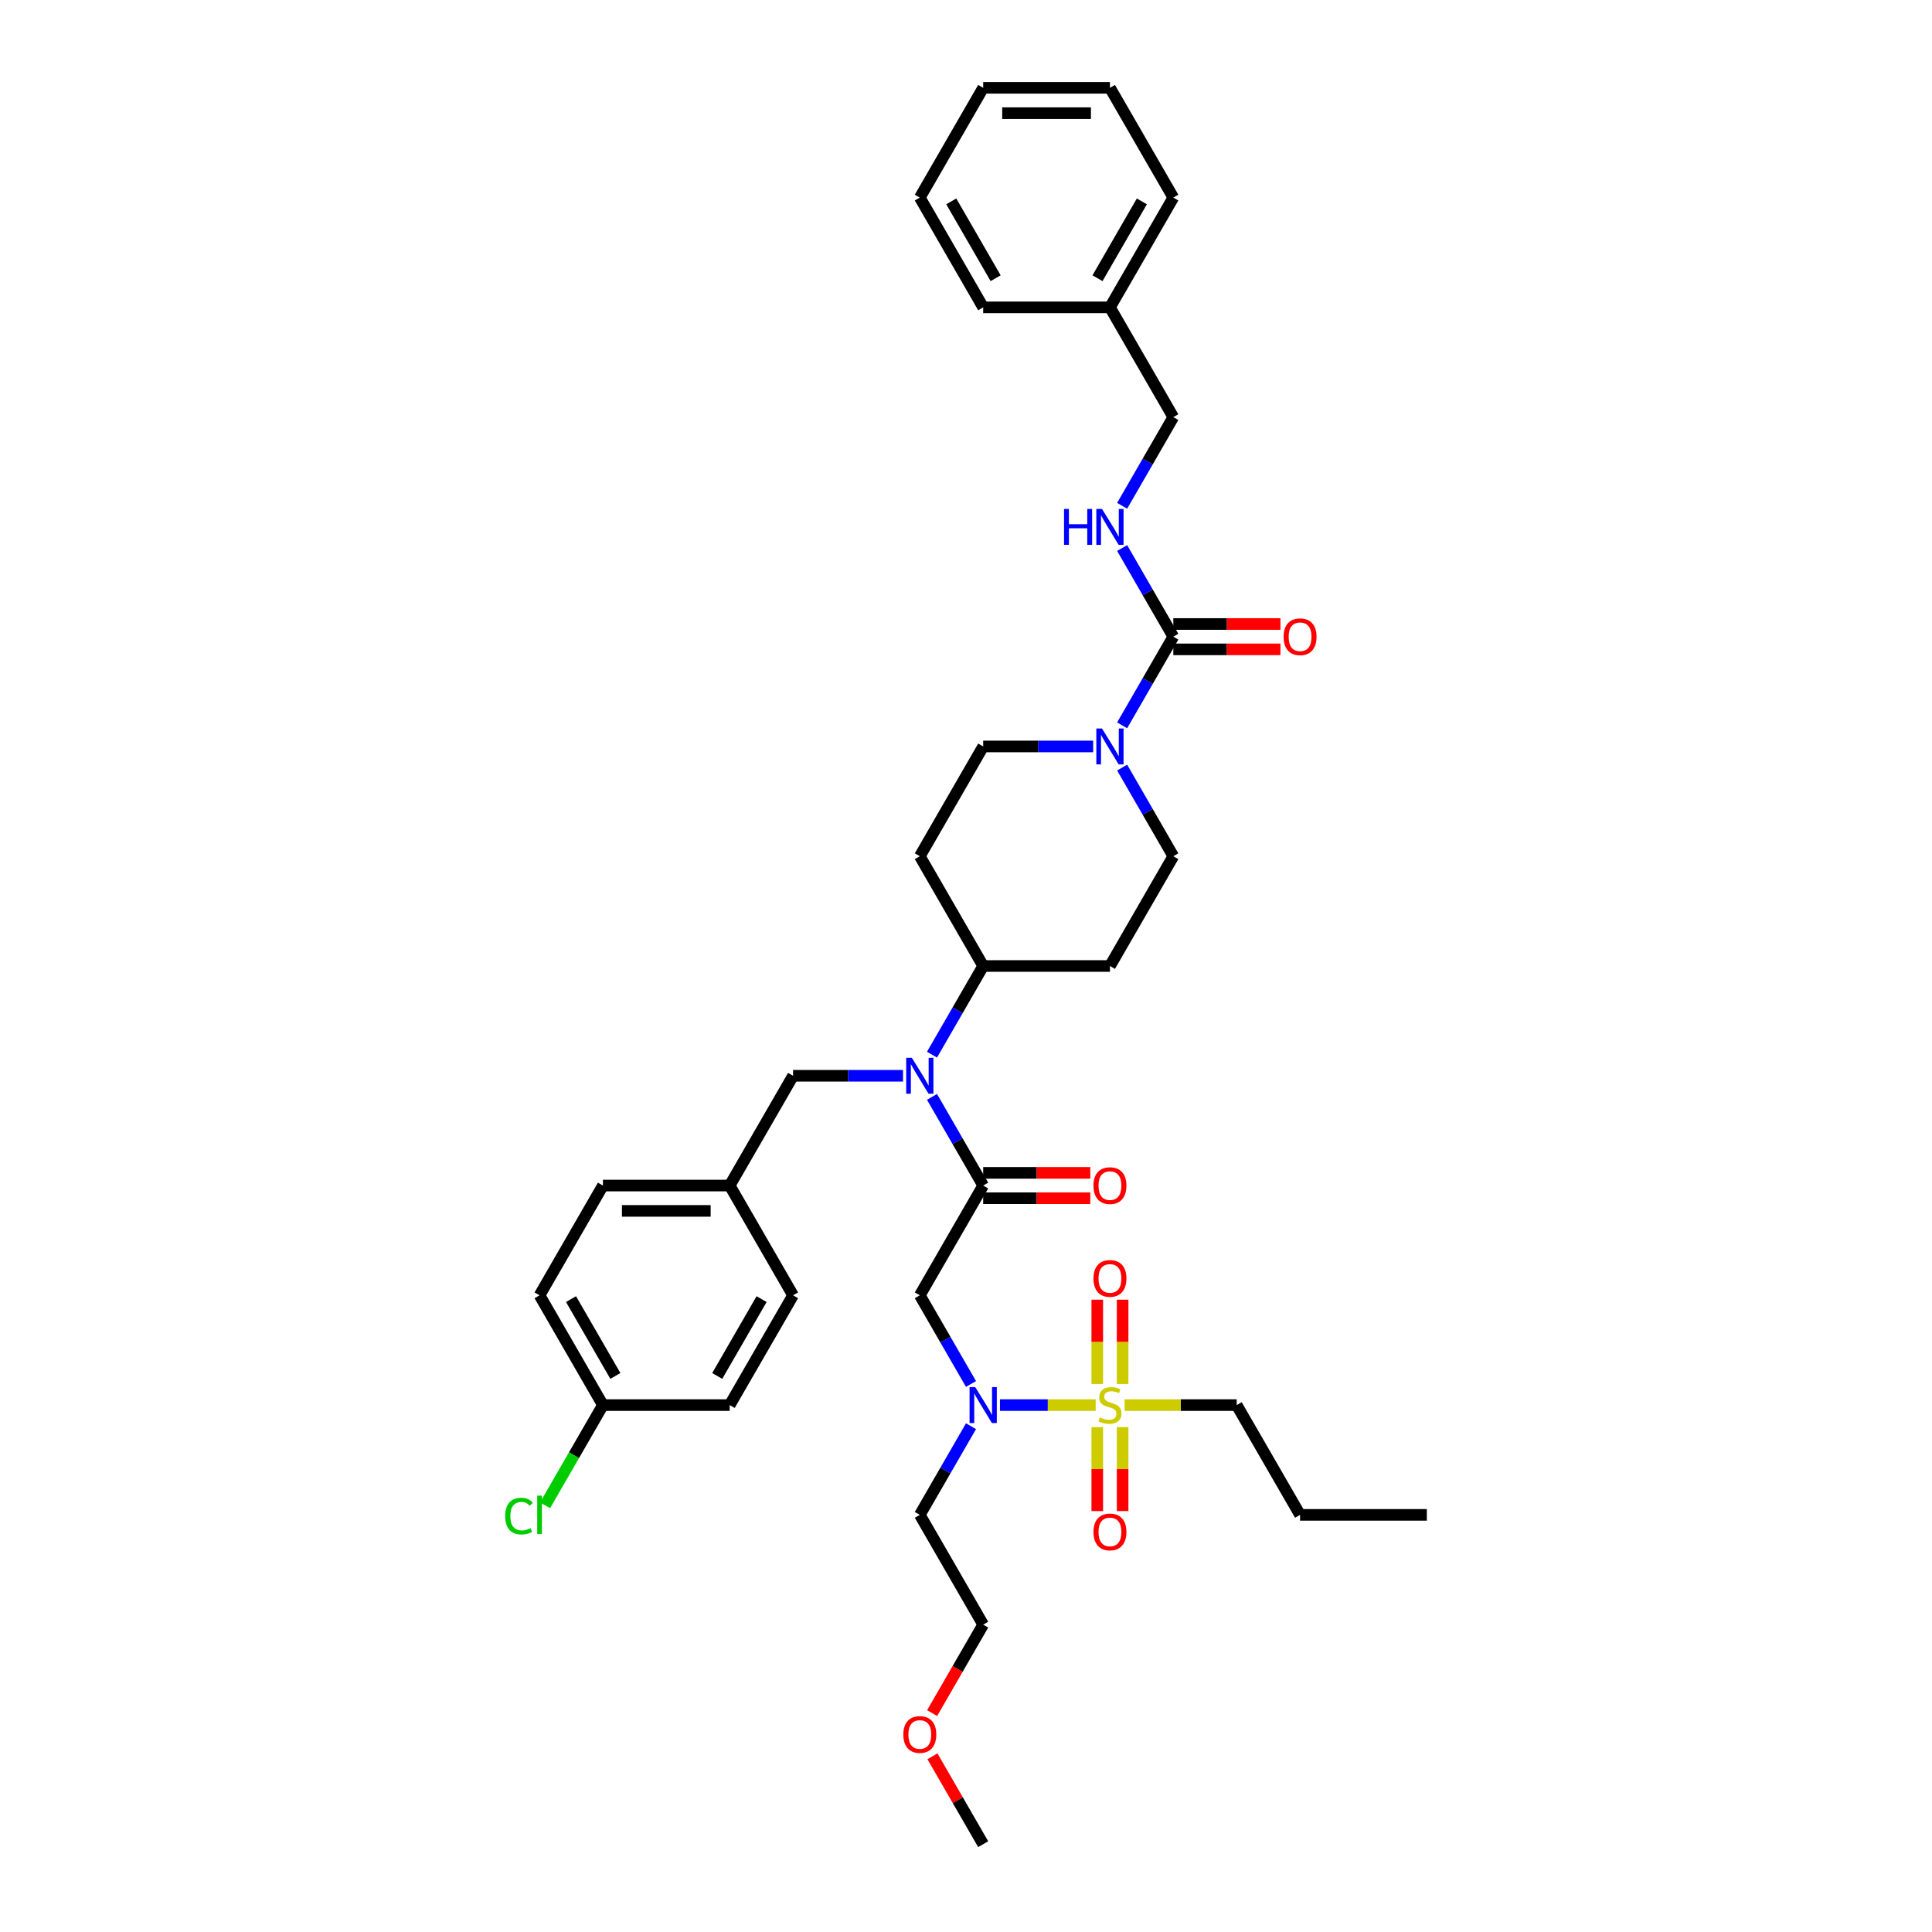 <?xml version='1.0' encoding='iso-8859-1'?>
<svg version='1.1' baseProfile='full'
              xmlns='http://www.w3.org/2000/svg'
                      xmlns:rdkit='http://www.rdkit.org/xml'
                      xmlns:xlink='http://www.w3.org/1999/xlink'
                  xml:space='preserve'
width='1000px' height='1000px' viewBox='0 0 1000 1000'>
<!-- END OF HEADER -->
<rect style='opacity:1.0;fill:#FFFFFF;stroke:none' width='1000' height='1000' x='0' y='0'> </rect>
<path class='bond-0' d='M 565.818,386.364 L 537.357,386.364' style='fill:none;fill-rule:evenodd;stroke:#0000FF;stroke-width:6px;stroke-linecap:butt;stroke-linejoin:miter;stroke-opacity:1' />
<path class='bond-0' d='M 537.357,386.364 L 508.896,386.364' style='fill:none;fill-rule:evenodd;stroke:#000000;stroke-width:6px;stroke-linecap:butt;stroke-linejoin:miter;stroke-opacity:1' />
<path class='bond-1' d='M 580.815,375.433 L 594.062,352.489' style='fill:none;fill-rule:evenodd;stroke:#0000FF;stroke-width:6px;stroke-linecap:butt;stroke-linejoin:miter;stroke-opacity:1' />
<path class='bond-1' d='M 594.062,352.489 L 607.308,329.545' style='fill:none;fill-rule:evenodd;stroke:#000000;stroke-width:6px;stroke-linecap:butt;stroke-linejoin:miter;stroke-opacity:1' />
<path class='bond-2' d='M 580.815,397.294 L 594.062,420.238' style='fill:none;fill-rule:evenodd;stroke:#0000FF;stroke-width:6px;stroke-linecap:butt;stroke-linejoin:miter;stroke-opacity:1' />
<path class='bond-2' d='M 594.062,420.238 L 607.308,443.182' style='fill:none;fill-rule:evenodd;stroke:#000000;stroke-width:6px;stroke-linecap:butt;stroke-linejoin:miter;stroke-opacity:1' />
<path class='bond-3' d='M 607.308,329.545 L 594.062,306.602' style='fill:none;fill-rule:evenodd;stroke:#000000;stroke-width:6px;stroke-linecap:butt;stroke-linejoin:miter;stroke-opacity:1' />
<path class='bond-3' d='M 594.062,306.602 L 580.815,283.658' style='fill:none;fill-rule:evenodd;stroke:#0000FF;stroke-width:6px;stroke-linecap:butt;stroke-linejoin:miter;stroke-opacity:1' />
<path class='bond-4' d='M 607.308,336.106 L 635.028,336.106' style='fill:none;fill-rule:evenodd;stroke:#000000;stroke-width:6px;stroke-linecap:butt;stroke-linejoin:miter;stroke-opacity:1' />
<path class='bond-4' d='M 635.028,336.106 L 662.747,336.106' style='fill:none;fill-rule:evenodd;stroke:#FF0000;stroke-width:6px;stroke-linecap:butt;stroke-linejoin:miter;stroke-opacity:1' />
<path class='bond-4' d='M 607.308,322.985 L 635.028,322.985' style='fill:none;fill-rule:evenodd;stroke:#000000;stroke-width:6px;stroke-linecap:butt;stroke-linejoin:miter;stroke-opacity:1' />
<path class='bond-4' d='M 635.028,322.985 L 662.747,322.985' style='fill:none;fill-rule:evenodd;stroke:#FF0000;stroke-width:6px;stroke-linecap:butt;stroke-linejoin:miter;stroke-opacity:1' />
<path class='bond-5' d='M 580.815,261.797 L 594.062,238.853' style='fill:none;fill-rule:evenodd;stroke:#0000FF;stroke-width:6px;stroke-linecap:butt;stroke-linejoin:miter;stroke-opacity:1' />
<path class='bond-5' d='M 594.062,238.853 L 607.308,215.909' style='fill:none;fill-rule:evenodd;stroke:#000000;stroke-width:6px;stroke-linecap:butt;stroke-linejoin:miter;stroke-opacity:1' />
<path class='bond-6' d='M 607.308,215.909 L 574.504,159.091' style='fill:none;fill-rule:evenodd;stroke:#000000;stroke-width:6px;stroke-linecap:butt;stroke-linejoin:miter;stroke-opacity:1' />
<path class='bond-7' d='M 574.504,159.091 L 607.308,102.273' style='fill:none;fill-rule:evenodd;stroke:#000000;stroke-width:6px;stroke-linecap:butt;stroke-linejoin:miter;stroke-opacity:1' />
<path class='bond-7' d='M 568.061,144.007 L 591.024,104.235' style='fill:none;fill-rule:evenodd;stroke:#000000;stroke-width:6px;stroke-linecap:butt;stroke-linejoin:miter;stroke-opacity:1' />
<path class='bond-8' d='M 574.504,159.091 L 508.896,159.091' style='fill:none;fill-rule:evenodd;stroke:#000000;stroke-width:6px;stroke-linecap:butt;stroke-linejoin:miter;stroke-opacity:1' />
<path class='bond-9' d='M 607.308,102.273 L 574.504,45.455' style='fill:none;fill-rule:evenodd;stroke:#000000;stroke-width:6px;stroke-linecap:butt;stroke-linejoin:miter;stroke-opacity:1' />
<path class='bond-10' d='M 502.586,716.342 L 489.339,693.398' style='fill:none;fill-rule:evenodd;stroke:#0000FF;stroke-width:6px;stroke-linecap:butt;stroke-linejoin:miter;stroke-opacity:1' />
<path class='bond-10' d='M 489.339,693.398 L 476.092,670.455' style='fill:none;fill-rule:evenodd;stroke:#000000;stroke-width:6px;stroke-linecap:butt;stroke-linejoin:miter;stroke-opacity:1' />
<path class='bond-11' d='M 517.583,727.273 L 542.354,727.273' style='fill:none;fill-rule:evenodd;stroke:#0000FF;stroke-width:6px;stroke-linecap:butt;stroke-linejoin:miter;stroke-opacity:1' />
<path class='bond-11' d='M 542.354,727.273 L 567.124,727.273' style='fill:none;fill-rule:evenodd;stroke:#CCCC00;stroke-width:6px;stroke-linecap:butt;stroke-linejoin:miter;stroke-opacity:1' />
<path class='bond-12' d='M 502.586,738.203 L 489.339,761.147' style='fill:none;fill-rule:evenodd;stroke:#0000FF;stroke-width:6px;stroke-linecap:butt;stroke-linejoin:miter;stroke-opacity:1' />
<path class='bond-12' d='M 489.339,761.147 L 476.092,784.091' style='fill:none;fill-rule:evenodd;stroke:#000000;stroke-width:6px;stroke-linecap:butt;stroke-linejoin:miter;stroke-opacity:1' />
<path class='bond-13' d='M 640.112,727.273 L 672.916,784.091' style='fill:none;fill-rule:evenodd;stroke:#000000;stroke-width:6px;stroke-linecap:butt;stroke-linejoin:miter;stroke-opacity:1' />
<path class='bond-14' d='M 640.112,727.273 L 611.107,727.273' style='fill:none;fill-rule:evenodd;stroke:#000000;stroke-width:6px;stroke-linecap:butt;stroke-linejoin:miter;stroke-opacity:1' />
<path class='bond-14' d='M 611.107,727.273 L 582.102,727.273' style='fill:none;fill-rule:evenodd;stroke:#CCCC00;stroke-width:6px;stroke-linecap:butt;stroke-linejoin:miter;stroke-opacity:1' />
<path class='bond-15' d='M 581.065,716.369 L 581.065,694.542' style='fill:none;fill-rule:evenodd;stroke:#CCCC00;stroke-width:6px;stroke-linecap:butt;stroke-linejoin:miter;stroke-opacity:1' />
<path class='bond-15' d='M 581.065,694.542 L 581.065,672.716' style='fill:none;fill-rule:evenodd;stroke:#FF0000;stroke-width:6px;stroke-linecap:butt;stroke-linejoin:miter;stroke-opacity:1' />
<path class='bond-15' d='M 567.944,716.369 L 567.944,694.542' style='fill:none;fill-rule:evenodd;stroke:#CCCC00;stroke-width:6px;stroke-linecap:butt;stroke-linejoin:miter;stroke-opacity:1' />
<path class='bond-15' d='M 567.944,694.542 L 567.944,672.716' style='fill:none;fill-rule:evenodd;stroke:#FF0000;stroke-width:6px;stroke-linecap:butt;stroke-linejoin:miter;stroke-opacity:1' />
<path class='bond-16' d='M 567.944,738.675 L 567.944,760.403' style='fill:none;fill-rule:evenodd;stroke:#CCCC00;stroke-width:6px;stroke-linecap:butt;stroke-linejoin:miter;stroke-opacity:1' />
<path class='bond-16' d='M 567.944,760.403 L 567.944,782.131' style='fill:none;fill-rule:evenodd;stroke:#FF0000;stroke-width:6px;stroke-linecap:butt;stroke-linejoin:miter;stroke-opacity:1' />
<path class='bond-16' d='M 581.065,738.675 L 581.065,760.403' style='fill:none;fill-rule:evenodd;stroke:#CCCC00;stroke-width:6px;stroke-linecap:butt;stroke-linejoin:miter;stroke-opacity:1' />
<path class='bond-16' d='M 581.065,760.403 L 581.065,782.131' style='fill:none;fill-rule:evenodd;stroke:#FF0000;stroke-width:6px;stroke-linecap:butt;stroke-linejoin:miter;stroke-opacity:1' />
<path class='bond-17' d='M 672.916,784.091 L 738.524,784.091' style='fill:none;fill-rule:evenodd;stroke:#000000;stroke-width:6px;stroke-linecap:butt;stroke-linejoin:miter;stroke-opacity:1' />
<path class='bond-18' d='M 482.464,886.692 L 495.68,863.801' style='fill:none;fill-rule:evenodd;stroke:#FF0000;stroke-width:6px;stroke-linecap:butt;stroke-linejoin:miter;stroke-opacity:1' />
<path class='bond-18' d='M 495.68,863.801 L 508.896,840.909' style='fill:none;fill-rule:evenodd;stroke:#000000;stroke-width:6px;stroke-linecap:butt;stroke-linejoin:miter;stroke-opacity:1' />
<path class='bond-19' d='M 482.63,909.051 L 495.763,931.798' style='fill:none;fill-rule:evenodd;stroke:#FF0000;stroke-width:6px;stroke-linecap:butt;stroke-linejoin:miter;stroke-opacity:1' />
<path class='bond-19' d='M 495.763,931.798 L 508.896,954.545' style='fill:none;fill-rule:evenodd;stroke:#000000;stroke-width:6px;stroke-linecap:butt;stroke-linejoin:miter;stroke-opacity:1' />
<path class='bond-20' d='M 476.092,784.091 L 508.896,840.909' style='fill:none;fill-rule:evenodd;stroke:#000000;stroke-width:6px;stroke-linecap:butt;stroke-linejoin:miter;stroke-opacity:1' />
<path class='bond-21' d='M 508.896,386.364 L 476.092,443.182' style='fill:none;fill-rule:evenodd;stroke:#000000;stroke-width:6px;stroke-linecap:butt;stroke-linejoin:miter;stroke-opacity:1' />
<path class='bond-22' d='M 476.092,443.182 L 508.896,500' style='fill:none;fill-rule:evenodd;stroke:#000000;stroke-width:6px;stroke-linecap:butt;stroke-linejoin:miter;stroke-opacity:1' />
<path class='bond-23' d='M 508.896,500 L 574.504,500' style='fill:none;fill-rule:evenodd;stroke:#000000;stroke-width:6px;stroke-linecap:butt;stroke-linejoin:miter;stroke-opacity:1' />
<path class='bond-24' d='M 508.896,500 L 495.65,522.944' style='fill:none;fill-rule:evenodd;stroke:#000000;stroke-width:6px;stroke-linecap:butt;stroke-linejoin:miter;stroke-opacity:1' />
<path class='bond-24' d='M 495.65,522.944 L 482.403,545.888' style='fill:none;fill-rule:evenodd;stroke:#0000FF;stroke-width:6px;stroke-linecap:butt;stroke-linejoin:miter;stroke-opacity:1' />
<path class='bond-25' d='M 574.504,500 L 607.308,443.182' style='fill:none;fill-rule:evenodd;stroke:#000000;stroke-width:6px;stroke-linecap:butt;stroke-linejoin:miter;stroke-opacity:1' />
<path class='bond-26' d='M 467.406,556.818 L 438.945,556.818' style='fill:none;fill-rule:evenodd;stroke:#0000FF;stroke-width:6px;stroke-linecap:butt;stroke-linejoin:miter;stroke-opacity:1' />
<path class='bond-26' d='M 438.945,556.818 L 410.484,556.818' style='fill:none;fill-rule:evenodd;stroke:#000000;stroke-width:6px;stroke-linecap:butt;stroke-linejoin:miter;stroke-opacity:1' />
<path class='bond-27' d='M 482.403,567.748 L 495.65,590.692' style='fill:none;fill-rule:evenodd;stroke:#0000FF;stroke-width:6px;stroke-linecap:butt;stroke-linejoin:miter;stroke-opacity:1' />
<path class='bond-27' d='M 495.65,590.692 L 508.896,613.636' style='fill:none;fill-rule:evenodd;stroke:#000000;stroke-width:6px;stroke-linecap:butt;stroke-linejoin:miter;stroke-opacity:1' />
<path class='bond-28' d='M 410.484,556.818 L 377.68,613.636' style='fill:none;fill-rule:evenodd;stroke:#000000;stroke-width:6px;stroke-linecap:butt;stroke-linejoin:miter;stroke-opacity:1' />
<path class='bond-29' d='M 508.896,613.636 L 476.092,670.455' style='fill:none;fill-rule:evenodd;stroke:#000000;stroke-width:6px;stroke-linecap:butt;stroke-linejoin:miter;stroke-opacity:1' />
<path class='bond-30' d='M 508.896,620.197 L 536.616,620.197' style='fill:none;fill-rule:evenodd;stroke:#000000;stroke-width:6px;stroke-linecap:butt;stroke-linejoin:miter;stroke-opacity:1' />
<path class='bond-30' d='M 536.616,620.197 L 564.335,620.197' style='fill:none;fill-rule:evenodd;stroke:#FF0000;stroke-width:6px;stroke-linecap:butt;stroke-linejoin:miter;stroke-opacity:1' />
<path class='bond-30' d='M 508.896,607.076 L 536.616,607.076' style='fill:none;fill-rule:evenodd;stroke:#000000;stroke-width:6px;stroke-linecap:butt;stroke-linejoin:miter;stroke-opacity:1' />
<path class='bond-30' d='M 536.616,607.076 L 564.335,607.076' style='fill:none;fill-rule:evenodd;stroke:#FF0000;stroke-width:6px;stroke-linecap:butt;stroke-linejoin:miter;stroke-opacity:1' />
<path class='bond-31' d='M 377.68,613.636 L 312.072,613.636' style='fill:none;fill-rule:evenodd;stroke:#000000;stroke-width:6px;stroke-linecap:butt;stroke-linejoin:miter;stroke-opacity:1' />
<path class='bond-31' d='M 367.839,626.758 L 321.914,626.758' style='fill:none;fill-rule:evenodd;stroke:#000000;stroke-width:6px;stroke-linecap:butt;stroke-linejoin:miter;stroke-opacity:1' />
<path class='bond-32' d='M 377.68,613.636 L 410.484,670.455' style='fill:none;fill-rule:evenodd;stroke:#000000;stroke-width:6px;stroke-linecap:butt;stroke-linejoin:miter;stroke-opacity:1' />
<path class='bond-33' d='M 312.072,613.636 L 279.268,670.455' style='fill:none;fill-rule:evenodd;stroke:#000000;stroke-width:6px;stroke-linecap:butt;stroke-linejoin:miter;stroke-opacity:1' />
<path class='bond-34' d='M 279.268,670.455 L 312.072,727.273' style='fill:none;fill-rule:evenodd;stroke:#000000;stroke-width:6px;stroke-linecap:butt;stroke-linejoin:miter;stroke-opacity:1' />
<path class='bond-34' d='M 295.553,672.416 L 318.516,712.189' style='fill:none;fill-rule:evenodd;stroke:#000000;stroke-width:6px;stroke-linecap:butt;stroke-linejoin:miter;stroke-opacity:1' />
<path class='bond-35' d='M 312.072,727.273 L 377.68,727.273' style='fill:none;fill-rule:evenodd;stroke:#000000;stroke-width:6px;stroke-linecap:butt;stroke-linejoin:miter;stroke-opacity:1' />
<path class='bond-36' d='M 312.072,727.273 L 297.094,753.216' style='fill:none;fill-rule:evenodd;stroke:#000000;stroke-width:6px;stroke-linecap:butt;stroke-linejoin:miter;stroke-opacity:1' />
<path class='bond-36' d='M 297.094,753.216 L 282.116,779.159' style='fill:none;fill-rule:evenodd;stroke:#00CC00;stroke-width:6px;stroke-linecap:butt;stroke-linejoin:miter;stroke-opacity:1' />
<path class='bond-37' d='M 377.68,727.273 L 410.484,670.455' style='fill:none;fill-rule:evenodd;stroke:#000000;stroke-width:6px;stroke-linecap:butt;stroke-linejoin:miter;stroke-opacity:1' />
<path class='bond-37' d='M 371.237,712.189 L 394.2,672.416' style='fill:none;fill-rule:evenodd;stroke:#000000;stroke-width:6px;stroke-linecap:butt;stroke-linejoin:miter;stroke-opacity:1' />
<path class='bond-38' d='M 574.504,45.455 L 508.896,45.455' style='fill:none;fill-rule:evenodd;stroke:#000000;stroke-width:6px;stroke-linecap:butt;stroke-linejoin:miter;stroke-opacity:1' />
<path class='bond-38' d='M 564.663,58.576 L 518.738,58.576' style='fill:none;fill-rule:evenodd;stroke:#000000;stroke-width:6px;stroke-linecap:butt;stroke-linejoin:miter;stroke-opacity:1' />
<path class='bond-39' d='M 508.896,45.455 L 476.092,102.273' style='fill:none;fill-rule:evenodd;stroke:#000000;stroke-width:6px;stroke-linecap:butt;stroke-linejoin:miter;stroke-opacity:1' />
<path class='bond-40' d='M 476.092,102.273 L 508.896,159.091' style='fill:none;fill-rule:evenodd;stroke:#000000;stroke-width:6px;stroke-linecap:butt;stroke-linejoin:miter;stroke-opacity:1' />
<path class='bond-40' d='M 492.377,104.235 L 515.339,144.007' style='fill:none;fill-rule:evenodd;stroke:#000000;stroke-width:6px;stroke-linecap:butt;stroke-linejoin:miter;stroke-opacity:1' />
<path  class='atom-0' d='M 570.397 377.074
L 576.486 386.915
Q 577.089 387.886, 578.06 389.644
Q 579.031 391.402, 579.084 391.507
L 579.084 377.074
L 581.551 377.074
L 581.551 395.654
L 579.005 395.654
L 572.471 384.894
Q 571.71 383.634, 570.896 382.191
Q 570.109 380.748, 569.873 380.301
L 569.873 395.654
L 567.458 395.654
L 567.458 377.074
L 570.397 377.074
' fill='#0000FF'/>
<path  class='atom-2' d='M 550.741 263.437
L 553.261 263.437
L 553.261 271.336
L 562.761 271.336
L 562.761 263.437
L 565.28 263.437
L 565.28 282.017
L 562.761 282.017
L 562.761 273.436
L 553.261 273.436
L 553.261 282.017
L 550.741 282.017
L 550.741 263.437
' fill='#0000FF'/>
<path  class='atom-2' d='M 570.397 263.437
L 576.486 273.278
Q 577.089 274.249, 578.06 276.008
Q 579.031 277.766, 579.084 277.871
L 579.084 263.437
L 581.551 263.437
L 581.551 282.017
L 579.005 282.017
L 572.471 271.258
Q 571.71 269.998, 570.896 268.555
Q 570.109 267.111, 569.873 266.665
L 569.873 282.017
L 567.458 282.017
L 567.458 263.437
L 570.397 263.437
' fill='#0000FF'/>
<path  class='atom-3' d='M 664.387 329.598
Q 664.387 325.137, 666.592 322.643
Q 668.796 320.15, 672.916 320.15
Q 677.037 320.15, 679.241 322.643
Q 681.445 325.137, 681.445 329.598
Q 681.445 334.112, 679.215 336.684
Q 676.984 339.229, 672.916 339.229
Q 668.822 339.229, 666.592 336.684
Q 664.387 334.138, 664.387 329.598
M 672.916 337.13
Q 675.751 337.13, 677.273 335.24
Q 678.821 333.324, 678.821 329.598
Q 678.821 325.95, 677.273 324.113
Q 675.751 322.25, 672.916 322.25
Q 670.082 322.25, 668.534 324.087
Q 667.012 325.924, 667.012 329.598
Q 667.012 333.351, 668.534 335.24
Q 670.082 337.13, 672.916 337.13
' fill='#FF0000'/>
<path  class='atom-7' d='M 504.789 717.983
L 510.878 727.824
Q 511.481 728.795, 512.452 730.553
Q 513.423 732.311, 513.476 732.416
L 513.476 717.983
L 515.943 717.983
L 515.943 736.563
L 513.397 736.563
L 506.863 725.803
Q 506.102 724.543, 505.288 723.1
Q 504.501 721.657, 504.265 721.211
L 504.265 736.563
L 501.85 736.563
L 501.85 717.983
L 504.789 717.983
' fill='#0000FF'/>
<path  class='atom-9' d='M 569.256 733.65
Q 569.466 733.729, 570.332 734.096
Q 571.198 734.463, 572.143 734.7
Q 573.114 734.909, 574.058 734.909
Q 575.817 734.909, 576.84 734.07
Q 577.864 733.204, 577.864 731.708
Q 577.864 730.684, 577.339 730.055
Q 576.84 729.425, 576.053 729.084
Q 575.265 728.742, 573.953 728.349
Q 572.3 727.85, 571.303 727.378
Q 570.332 726.905, 569.623 725.908
Q 568.941 724.911, 568.941 723.231
Q 568.941 720.896, 570.515 719.452
Q 572.116 718.009, 575.265 718.009
Q 577.417 718.009, 579.858 719.032
L 579.254 721.053
Q 577.024 720.135, 575.344 720.135
Q 573.533 720.135, 572.536 720.896
Q 571.539 721.63, 571.565 722.916
Q 571.565 723.914, 572.064 724.517
Q 572.589 725.121, 573.323 725.462
Q 574.085 725.803, 575.344 726.197
Q 577.024 726.722, 578.021 727.246
Q 579.018 727.771, 579.727 728.847
Q 580.462 729.897, 580.462 731.708
Q 580.462 734.28, 578.73 735.671
Q 577.024 737.035, 574.163 737.035
Q 572.51 737.035, 571.25 736.668
Q 570.017 736.327, 568.547 735.723
L 569.256 733.65
' fill='#CCCC00'/>
<path  class='atom-10' d='M 565.975 661.717
Q 565.975 657.256, 568.18 654.763
Q 570.384 652.27, 574.504 652.27
Q 578.625 652.27, 580.829 654.763
Q 583.033 657.256, 583.033 661.717
Q 583.033 666.231, 580.803 668.803
Q 578.572 671.348, 574.504 671.348
Q 570.41 671.348, 568.18 668.803
Q 565.975 666.257, 565.975 661.717
M 574.504 669.249
Q 577.339 669.249, 578.861 667.36
Q 580.409 665.444, 580.409 661.717
Q 580.409 658.069, 578.861 656.232
Q 577.339 654.369, 574.504 654.369
Q 571.67 654.369, 570.122 656.206
Q 568.6 658.043, 568.6 661.717
Q 568.6 665.47, 570.122 667.36
Q 571.67 669.249, 574.504 669.249
' fill='#FF0000'/>
<path  class='atom-11' d='M 565.975 792.933
Q 565.975 788.472, 568.18 785.979
Q 570.384 783.486, 574.504 783.486
Q 578.625 783.486, 580.829 785.979
Q 583.033 788.472, 583.033 792.933
Q 583.033 797.447, 580.803 800.019
Q 578.572 802.564, 574.504 802.564
Q 570.41 802.564, 568.18 800.019
Q 565.975 797.473, 565.975 792.933
M 574.504 800.465
Q 577.339 800.465, 578.861 798.575
Q 580.409 796.66, 580.409 792.933
Q 580.409 789.285, 578.861 787.448
Q 577.339 785.585, 574.504 785.585
Q 571.67 785.585, 570.122 787.422
Q 568.6 789.259, 568.6 792.933
Q 568.6 796.686, 570.122 798.575
Q 571.67 800.465, 574.504 800.465
' fill='#FF0000'/>
<path  class='atom-14' d='M 467.563 897.78
Q 467.563 893.318, 469.768 890.825
Q 471.972 888.332, 476.092 888.332
Q 480.213 888.332, 482.417 890.825
Q 484.621 893.318, 484.621 897.78
Q 484.621 902.294, 482.391 904.865
Q 480.16 907.411, 476.092 907.411
Q 471.999 907.411, 469.768 904.865
Q 467.563 902.32, 467.563 897.78
M 476.092 905.312
Q 478.927 905.312, 480.449 903.422
Q 481.997 901.506, 481.997 897.78
Q 481.997 894.132, 480.449 892.295
Q 478.927 890.432, 476.092 890.432
Q 473.258 890.432, 471.71 892.269
Q 470.188 894.106, 470.188 897.78
Q 470.188 901.533, 471.71 903.422
Q 473.258 905.312, 476.092 905.312
' fill='#FF0000'/>
<path  class='atom-21' d='M 471.985 547.528
L 478.074 557.369
Q 478.677 558.34, 479.648 560.099
Q 480.619 561.857, 480.672 561.962
L 480.672 547.528
L 483.139 547.528
L 483.139 566.108
L 480.593 566.108
L 474.059 555.349
Q 473.298 554.089, 472.484 552.646
Q 471.697 551.202, 471.461 550.756
L 471.461 566.108
L 469.046 566.108
L 469.046 547.528
L 471.985 547.528
' fill='#0000FF'/>
<path  class='atom-25' d='M 565.975 613.689
Q 565.975 609.228, 568.18 606.734
Q 570.384 604.241, 574.504 604.241
Q 578.625 604.241, 580.829 606.734
Q 583.033 609.228, 583.033 613.689
Q 583.033 618.203, 580.803 620.775
Q 578.572 623.32, 574.504 623.32
Q 570.41 623.32, 568.18 620.775
Q 565.975 618.229, 565.975 613.689
M 574.504 621.221
Q 577.339 621.221, 578.861 619.331
Q 580.409 617.415, 580.409 613.689
Q 580.409 610.041, 578.861 608.204
Q 577.339 606.341, 574.504 606.341
Q 571.67 606.341, 570.122 608.178
Q 568.6 610.015, 568.6 613.689
Q 568.6 617.442, 570.122 619.331
Q 571.67 621.221, 574.504 621.221
' fill='#FF0000'/>
<path  class='atom-34' d='M 261.476 784.734
Q 261.476 780.115, 263.628 777.701
Q 265.806 775.26, 269.926 775.26
Q 273.757 775.26, 275.804 777.963
L 274.072 779.38
Q 272.576 777.412, 269.926 777.412
Q 267.118 777.412, 265.622 779.302
Q 264.152 781.165, 264.152 784.734
Q 264.152 788.408, 265.675 790.297
Q 267.223 792.187, 270.215 792.187
Q 272.262 792.187, 274.65 790.954
L 275.385 792.922
Q 274.414 793.552, 272.944 793.919
Q 271.474 794.286, 269.847 794.286
Q 265.806 794.286, 263.628 791.82
Q 261.476 789.353, 261.476 784.734
' fill='#00CC00'/>
<path  class='atom-34' d='M 278.061 774.132
L 280.476 774.132
L 280.476 794.05
L 278.061 794.05
L 278.061 774.132
' fill='#00CC00'/>
</svg>
